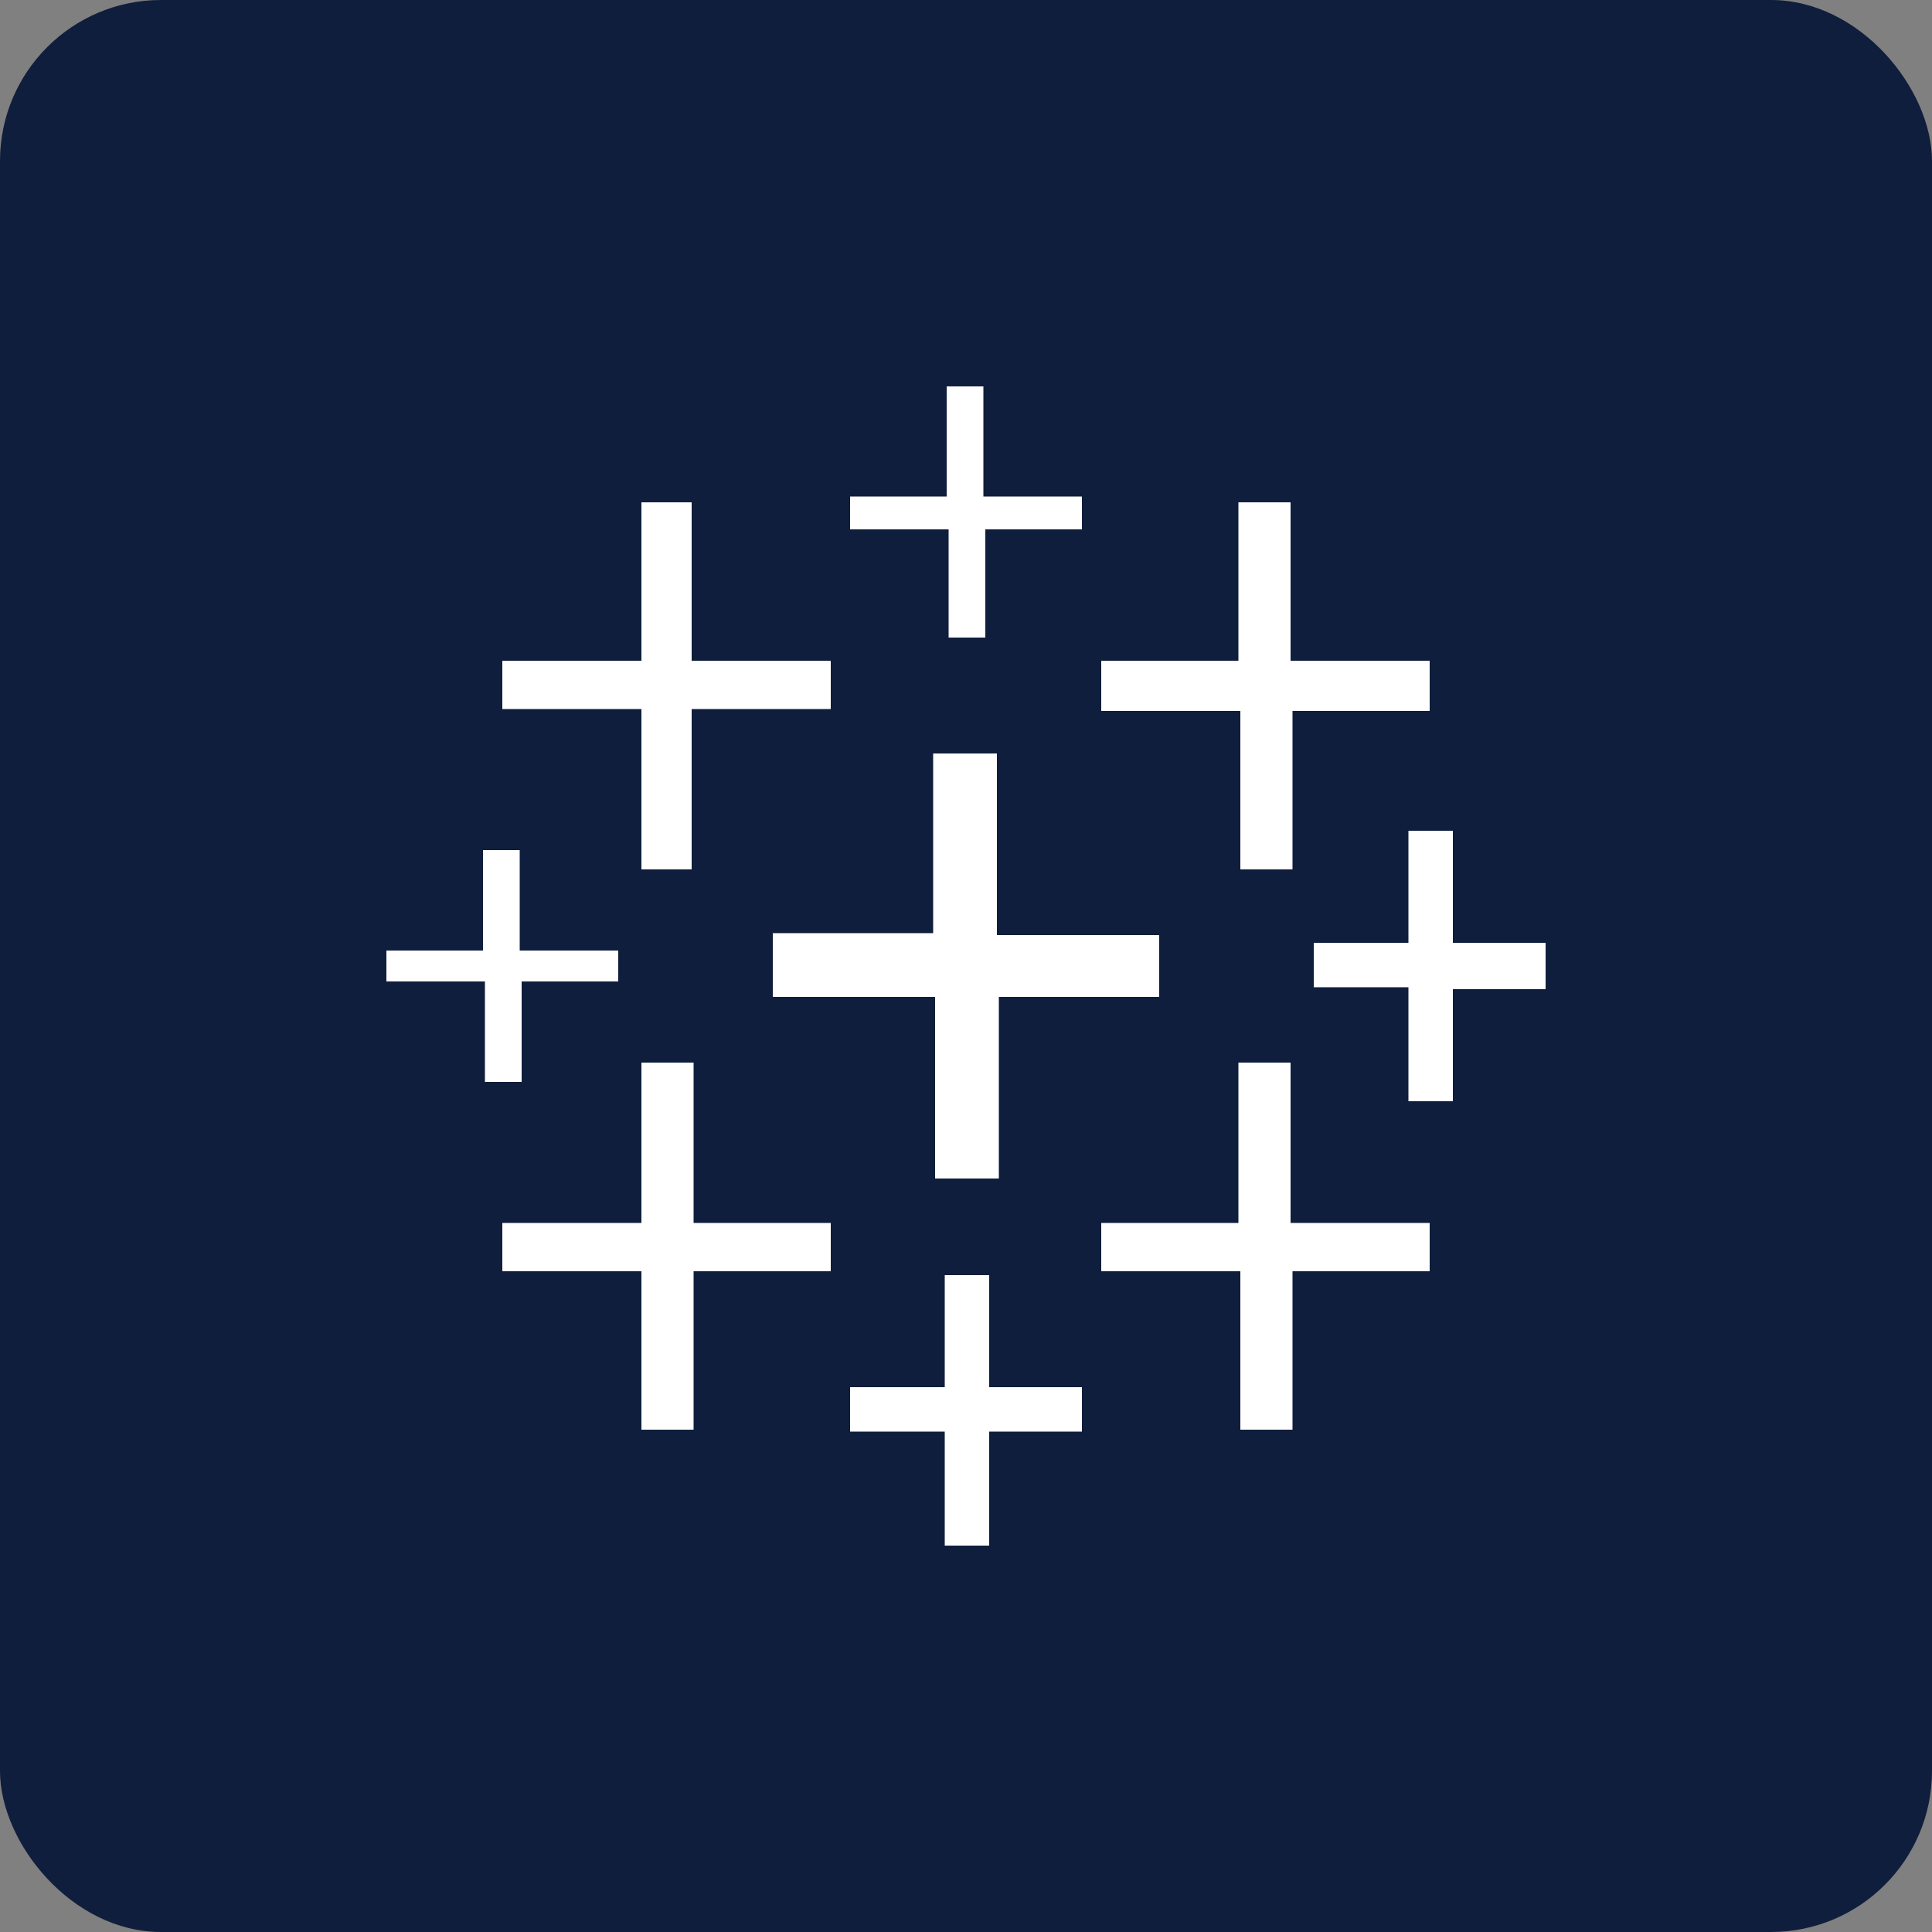 <svg
                                xmlns="http://www.w3.org/2000/svg"
                                width="48"
                                height="48"
                                viewBox="0 0 48 48"
                                fill="none"
                            >
                                <rect x="0" y="0" width="48" height="48" fill="#808080" stroke="none"/>
                                <rect width="48" height="48" rx="4" fill="#0F1E3C" />
                                <path
                                    d="M28.8 24.768H24.816V29.28H23.232V24.768H19.2V23.184H23.184V18.72H24.768V23.232H28.8V24.768Z"
                                    fill="white"
                                />
                                <path
                                    d="M20.64 30.384H17.232V26.4H15.936V30.384H12.48V31.584H15.936V35.52H17.232V31.584H20.64V30.384Z"
                                    fill="white"
                                />
                                <path
                                    d="M35.52 16.416H32.064V12.48H30.768V16.416H27.36V17.664H30.816V21.6H32.112V17.664H35.52V16.416Z"
                                    fill="white"
                                />
                                <path
                                    d="M26.88 34.464H24.576V31.68H23.472V34.464H21.12V35.568H23.472V38.4H24.576V35.568H26.88V34.464Z"
                                    fill="white"
                                />
                                <path
                                    d="M20.64 16.416H17.184V12.48H15.936V16.416H12.48V17.616H15.936V21.6H17.184V17.616H20.64V16.416Z"
                                    fill="white"
                                />
                                <path
                                    d="M38.4 23.424H36.096V20.64H34.992V23.424H32.64V24.528H34.992V27.36H36.096V24.576H38.4V23.424Z"
                                    fill="white"
                                />
                                <path
                                    d="M35.52 30.384H32.064V26.4H30.768V30.384H27.36V31.584H30.816V35.52H32.112V31.584H35.52V30.384Z"
                                    fill="white"
                                />
                                <path
                                    d="M26.88 12.336H24.432V9.6H23.52V12.336H21.12V13.152H23.568V15.84H24.48V13.152H26.88V12.336Z"
                                    fill="white"
                                />
                                <path
                                    d="M15.36 23.616H12.912V21.12H12V23.616H9.6V24.384H12.048V26.88H12.96V24.384H15.36V23.616Z"
                                    fill="white"
                                />
                            </svg>